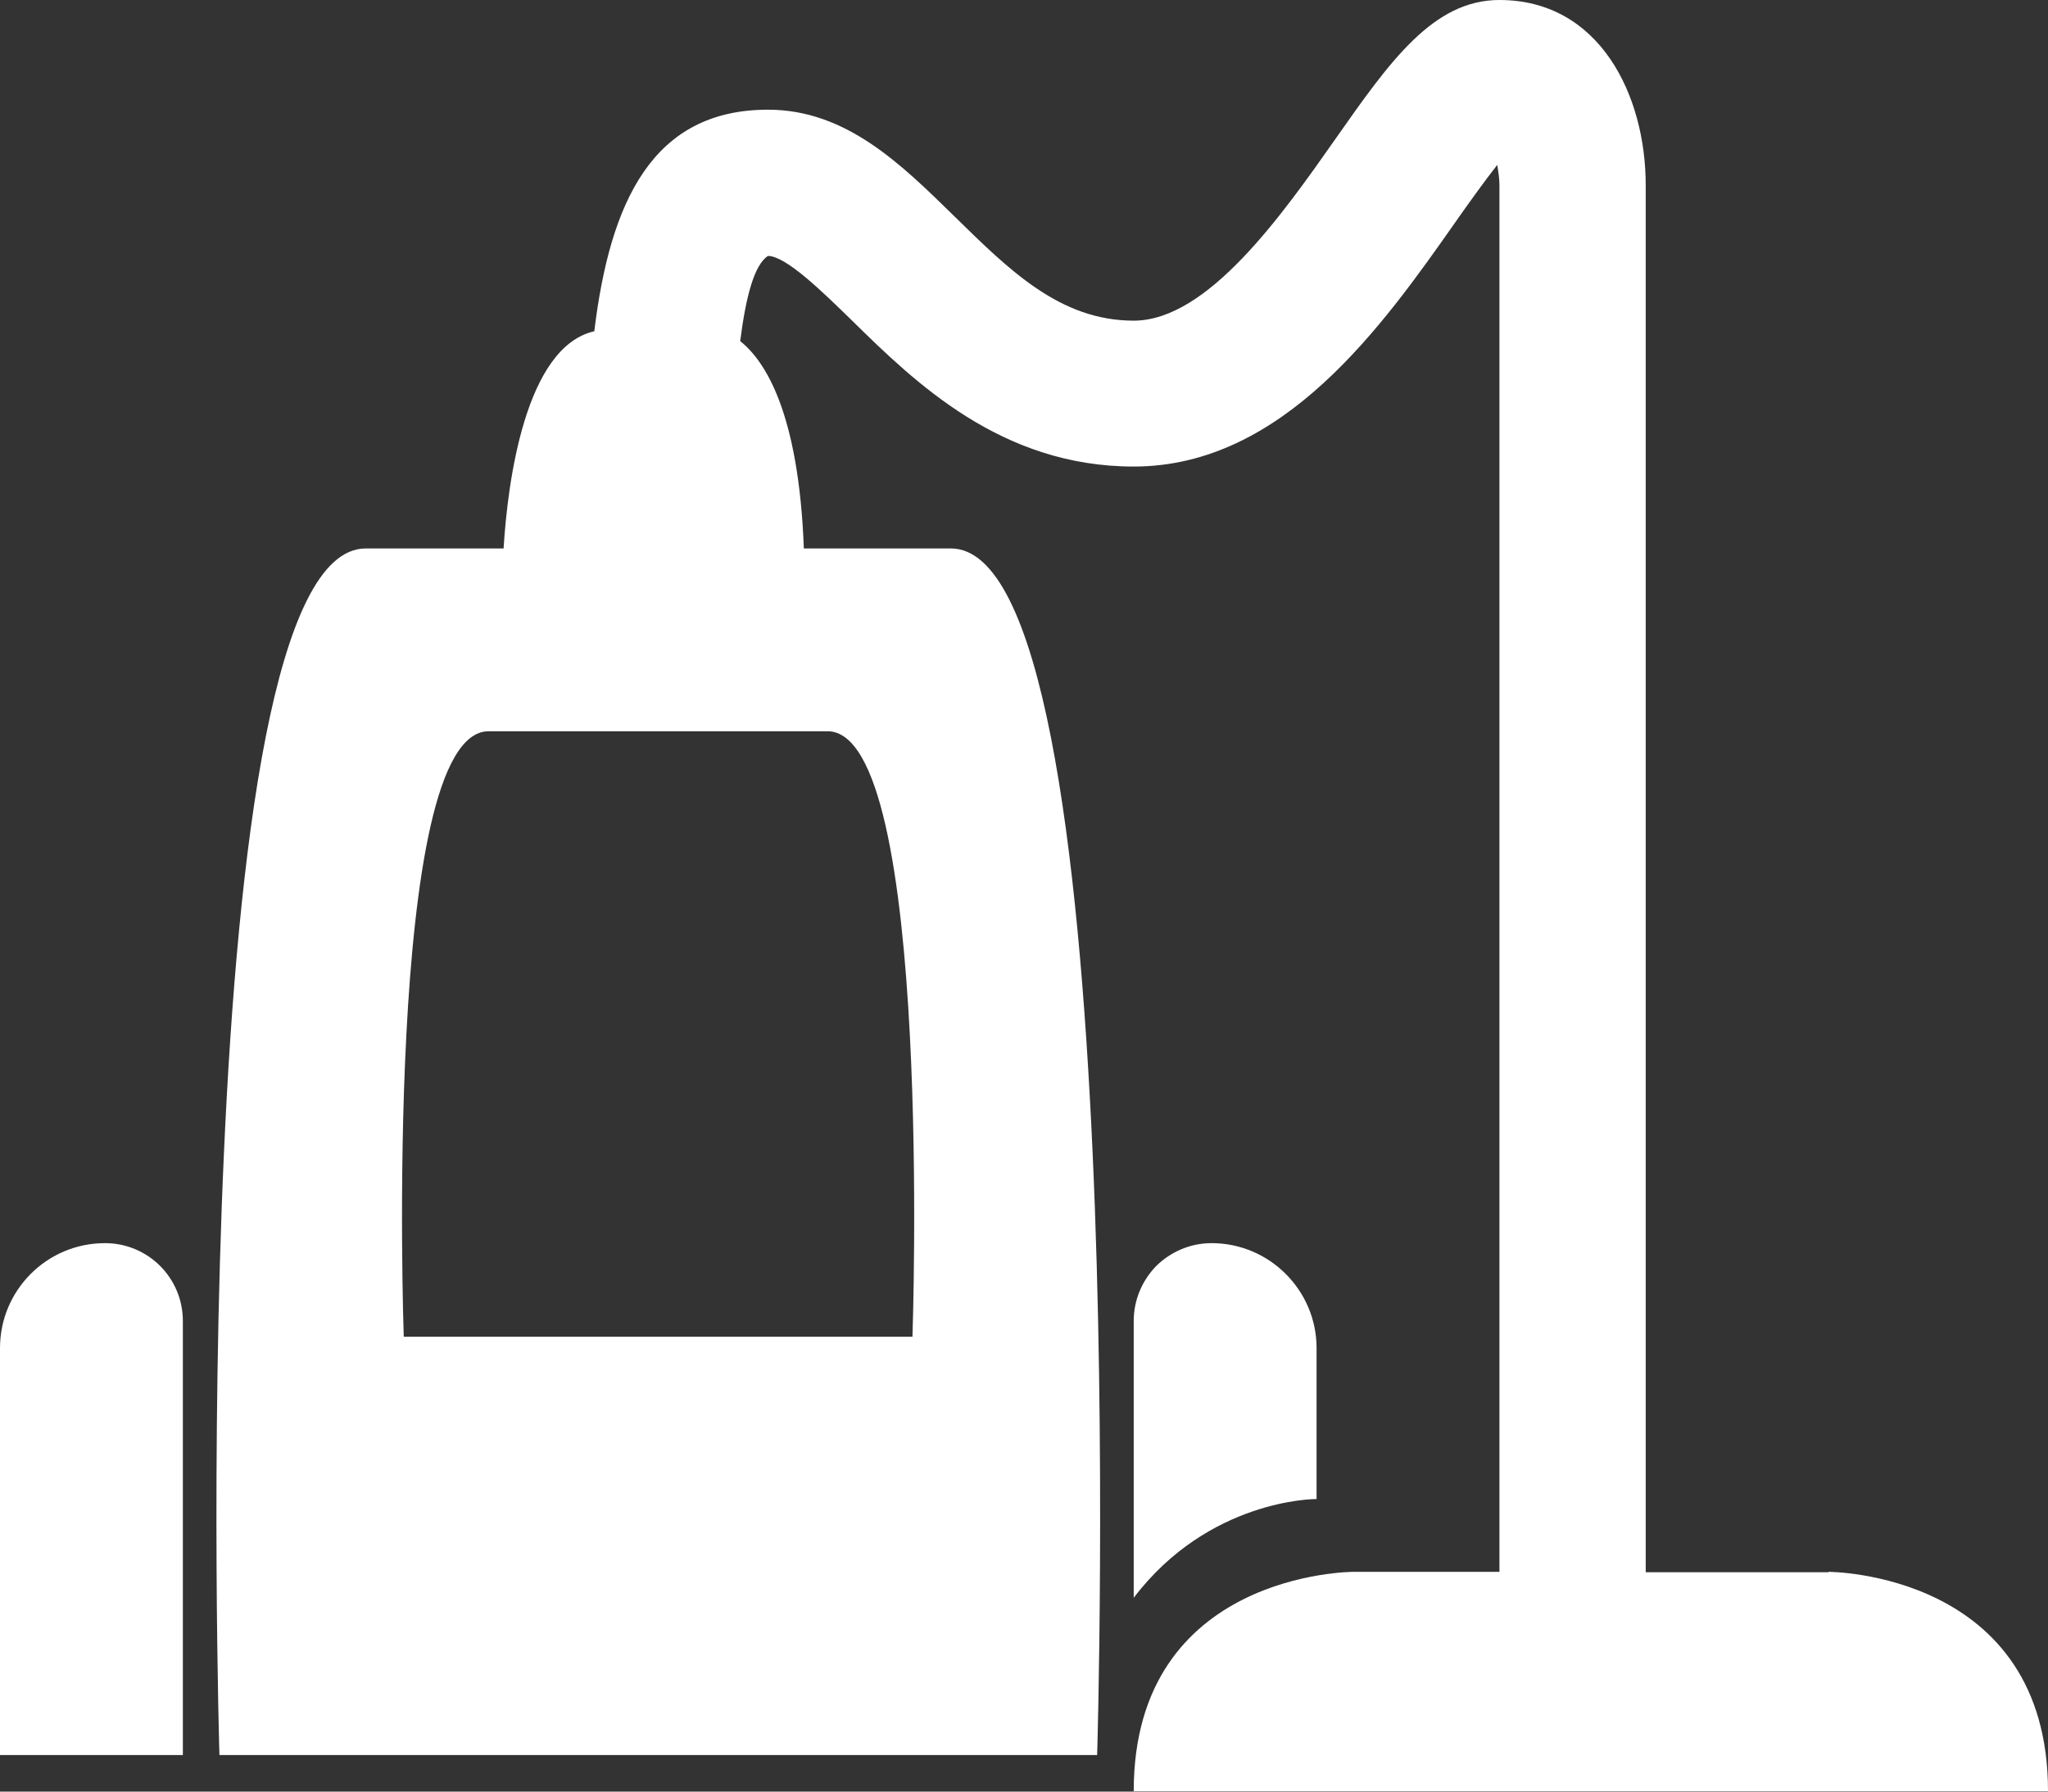 <?xml version="1.0" encoding="UTF-8"?>
<svg id="Camada_2" data-name="Camada 2" xmlns="http://www.w3.org/2000/svg" xmlns:xlink="http://www.w3.org/1999/xlink" viewBox="0 0 56 49">
  <rect x="0" y="0" width="56" height="49" fill="#333333" stroke="none"/>
  <defs>
    <style>
      .afgxhjvudh-1 {
        fill: url(#Gradiente_sem_nome_2);
      }

      .afgxhjvudh-2 {
        fill: url(#Gradiente_sem_nome_2-2);
      }

      .afgxhjvudh-3 {
        fill: url(#Gradiente_sem_nome_2-3);
      }
    </style>
    <linearGradient id="Gradiente_sem_nome_2" data-name="Gradiente sem nome 2" x1="0" y1="41" x2="5" y2="41" gradientUnits="userSpaceOnUse">
      <stop offset="0" stop-color="#FFF"/>
      <stop offset="1" stop-color="#FFF"/>
    </linearGradient>
    <linearGradient id="Gradiente_sem_nome_2-2" data-name="Gradiente sem nome 2" x1="31" y1="38.85" x2="36" y2="38.85" xlink:href="#Gradiente_sem_nome_2"/>
    <linearGradient id="Gradiente_sem_nome_2-3" data-name="Gradiente sem nome 2" x1="5.92" y1="24.5" x2="56" y2="24.5" xlink:href="#Gradiente_sem_nome_2"/>
  </defs>
  <g id="Camada_1-2" data-name="Camada 1">
    <g>
      <path class="afgxhjvudh-1" d="m2.87,34c-1.59,0-2.87,1.29-2.87,2.87v11.13h5v-11.87c0-1.18-.95-2.13-2.13-2.13Z"/>
      <path class="afgxhjvudh-2" d="m36,41v-4.13c0-1.58-1.29-2.87-2.87-2.87-.59,0-1.12.24-1.51.62-.38.39-.62.92-.62,1.51v7.57c2.05-2.7,4.96-2.7,4.96-2.7h.04Z"/>
      <path class="afgxhjvudh-3" d="m50,43h-5V5.06c0-2.44-1.25-5.06-4-5.06-1.81,0-2.99,1.67-4.47,3.78-1.48,2.11-3.51,4.99-5.53,4.99s-3.41-1.39-4.91-2.86c-1.46-1.43-2.96-2.91-5.09-2.91-3.16,0-4.32,2.52-4.75,6.06-1.89.43-2.37,4.13-2.48,5.94h-3.77c-5,0-4,33-4,33h24s1-33-4-33h-4.02c-.14-3.72-1.06-5.13-1.74-5.67.15-1.19.38-2.09.76-2.33.49,0,1.49.98,2.29,1.76,1.72,1.69,4.08,4,7.71,4,4.1,0,6.82-3.87,8.8-6.69.35-.5.78-1.1,1.14-1.56.03.18.06.38.06.54v37.94h-4s-6,0-6,6h25c0-6-6-6-6-6Zm-25.05-6.44h-13.91s-.58-16.56,2.32-16.56h9.27c2.9,0,2.32,16.56,2.32,16.56Z"/>
    </g>
  </g>
</svg>